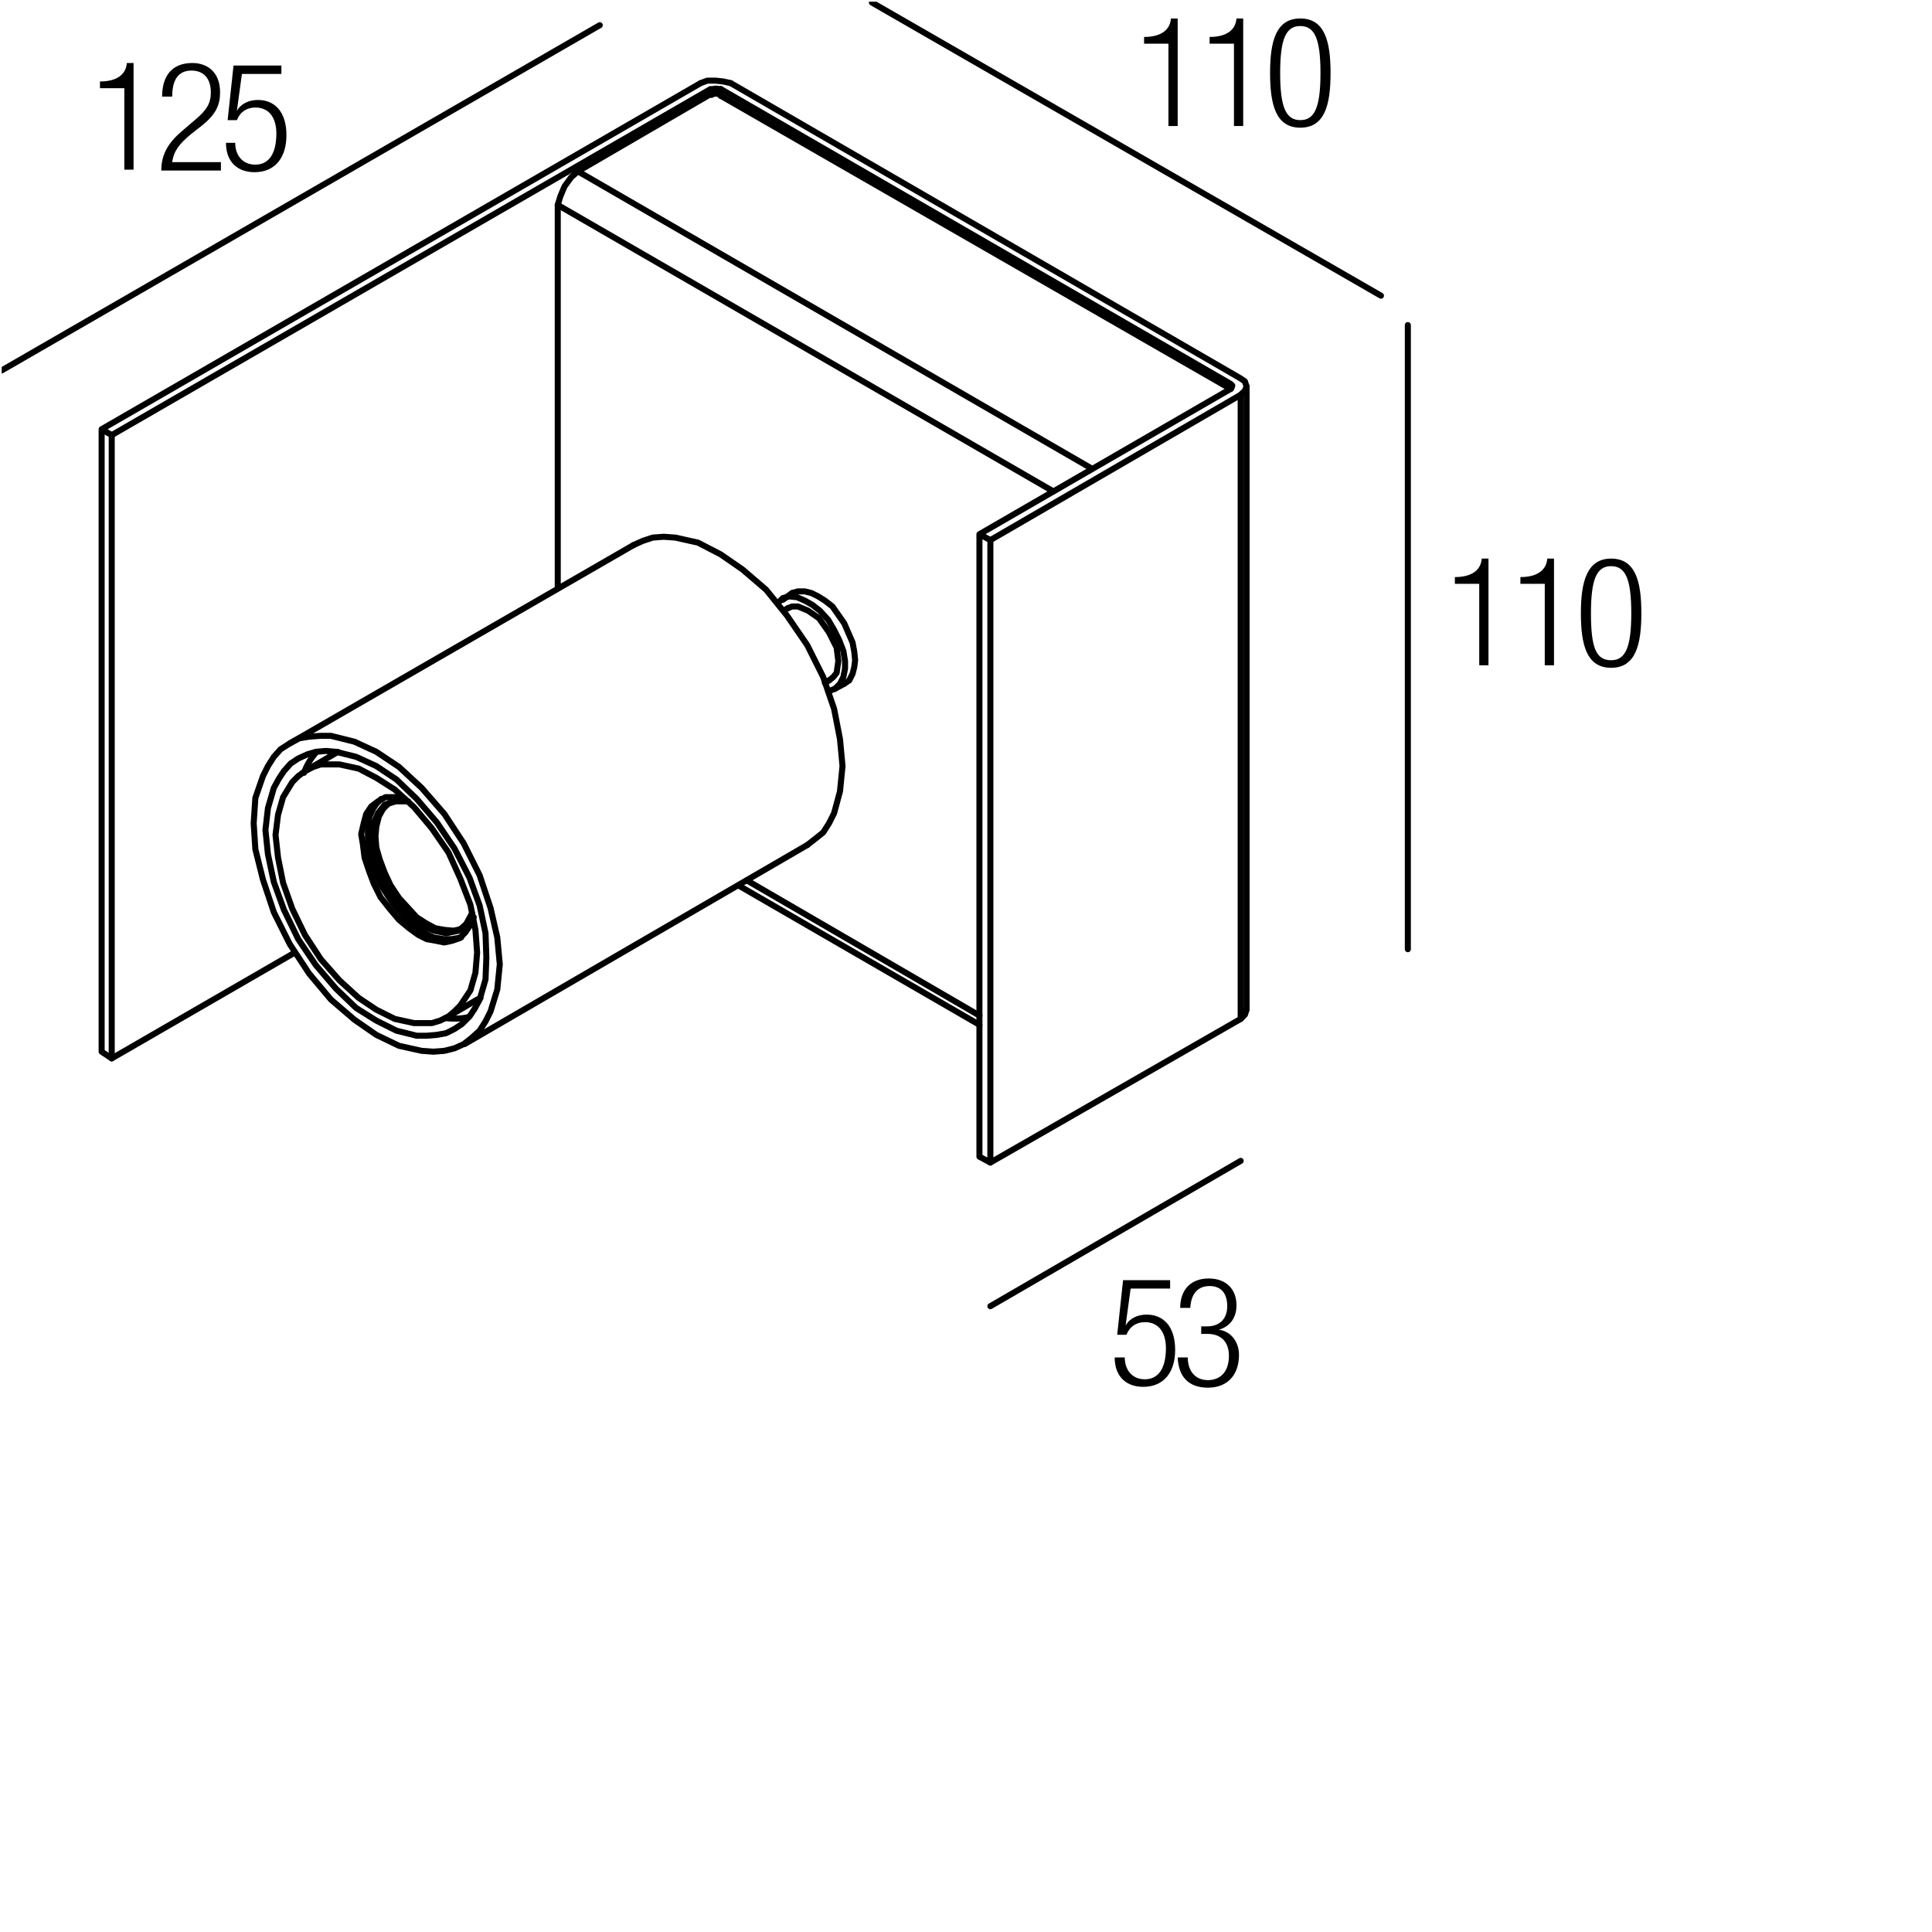<?xml version="1.0" encoding="utf-8"?>
<!-- Generator: Adobe Illustrator 18.0.0, SVG Export Plug-In . SVG Version: 6.00 Build 0)  -->
<!DOCTYPE svg PUBLIC "-//W3C//DTD SVG 1.1//EN" "http://www.w3.org/Graphics/SVG/1.1/DTD/svg11.dtd">
<svg version="1.1" id="Livello_1" xmlns="http://www.w3.org/2000/svg" xmlns:xlink="http://www.w3.org/1999/xlink" x="0px" y="0px"
	 viewBox="0 0 230 230" enable-background="new 0 0 230 230" xml:space="preserve">
<g>
	<rect x="172" y="66.4" fill="none" width="47.3" height="36.7"/>
	<path d="M176.1,69.5h-2.9v-0.8c2.1,0,3.1-0.9,3.2-2.2h0.8v12.7h-1.1V69.5z"/>
	<path d="M183.9,69.5h-2.9v-0.8c2.1,0,3.1-0.9,3.2-2.2h0.8v12.7h-1.1V69.5z"/>
	<path d="M191.8,66.5c2.9,0,3.6,2.7,3.6,6.5c0,3.8-0.7,6.5-3.6,6.5s-3.6-2.7-3.6-6.5C188.2,69.3,188.9,66.5,191.8,66.5z M191.8,78.6
		c1.7,0,2.4-1.5,2.4-5.6c0-4.1-0.7-5.6-2.4-5.6s-2.4,1.5-2.4,5.6C189.4,77.1,190,78.6,191.8,78.6z"/>
</g>
<g>
	<rect x="132" y="152.1" fill="none" width="47.3" height="36.7"/>
	<path d="M139.3,152.4v1h-4.7l-0.6,4.4l0,0c0.5-0.9,1.5-1.3,2.5-1.3c2,0,3.4,1.4,3.4,4.2c0,2.6-1.3,4.4-3.8,4.4
		c-2,0-3.4-1.2-3.4-3.5h1.2c0,1.4,0.8,2.6,2.4,2.6s2.5-1.3,2.5-3.7c0-1.8-0.8-3.1-2.5-3.1c-1,0-1.8,0.5-2.2,1.5H133l0.7-6.5H139.3z"
		/>
	<path d="M143.1,157.9h0.6c1.5,0,2.4-0.9,2.4-2.4c0-1.5-0.7-2.4-2.1-2.4c-1.3,0-2.2,0.8-2.3,2.6h-1.2c0-2.1,1.2-3.5,3.4-3.5
		c2,0,3.3,1.2,3.3,3.2c0,1.4-0.7,2.5-2.1,2.9v0c1.5,0.2,2.4,1.5,2.4,3c0,2.3-1.3,3.9-3.7,3.9c-2.2,0-3.5-1.2-3.6-3.6h1.2
		c0,1.5,0.8,2.7,2.4,2.7c1.3,0,2.5-0.8,2.5-2.9c0-1.7-1-2.6-2.5-2.6h-0.8V157.9z"/>
</g>
<g>
	<rect x="10.7" y="7.4" fill="none" width="47.3" height="36.7"/>
	<path d="M14.8,10.5h-2.9V9.7c2.1,0,3.1-0.9,3.2-2.2h0.8v12.7h-1.1V10.5z"/>
	<path d="M19.3,11.5c0-2.5,1.2-4,3.6-4c1.7,0,3.3,1,3.3,3.5c0,1.5-0.5,2.6-2.1,3.9l-1.4,1.1c-1.3,1.1-2,1.9-2.2,3.3h5.8v1h-7.1
		c0-2.1,1-3.5,2.7-4.9l1.4-1.2c1.3-1.1,1.8-1.9,1.8-3.2c0-1.7-0.9-2.6-2.3-2.6c-1.5,0-2.3,1-2.3,3.1H19.3z"/>
	<path d="M33.5,7.8v1h-4.7l-0.6,4.4l0,0c0.5-0.9,1.5-1.3,2.5-1.3c2,0,3.4,1.4,3.4,4.2c0,2.6-1.3,4.4-3.8,4.4c-2,0-3.4-1.2-3.4-3.5
		H28c0,1.4,0.8,2.6,2.4,2.6s2.5-1.3,2.5-3.7c0-1.8-0.8-3.1-2.5-3.1c-1,0-1.8,0.5-2.2,1.5h-1.1l0.7-6.5H33.5z"/>
</g>
<g>
	<rect x="135" y="2.1" fill="none" width="47.3" height="36.7"/>
	<path d="M139.1,5.2h-2.9V4.4c2.1,0,3.1-0.9,3.2-2.2h0.8V15h-1.1V5.2z"/>
	<path d="M146.9,5.2H144V4.4c2.1,0,3.1-0.9,3.2-2.2h0.8V15h-1.1V5.2z"/>
	<path d="M154.8,2.2c2.9,0,3.6,2.7,3.6,6.5c0,3.8-0.7,6.5-3.6,6.5s-3.6-2.7-3.6-6.5C151.2,4.9,151.9,2.2,154.8,2.2z M154.8,14.3
		c1.7,0,2.4-1.5,2.4-5.6c0-4.1-0.7-5.6-2.4-5.6s-2.4,1.5-2.4,5.6C152.4,12.8,153.1,14.3,154.8,14.3z"/>
</g>
<g>
	<defs>
		<polyline id="SVGID_1_" points="0.2,230 230,230 230,0.2 0.2,0.2 0.2,230 		"/>
	</defs>
	<clipPath id="SVGID_2_">
		<use xlink:href="#SVGID_1_"  overflow="visible"/>
	</clipPath>
	
		<polyline clip-path="url(#SVGID_2_)" fill="none" stroke="#000000" stroke-width="0.72" stroke-linecap="round" stroke-linejoin="round" stroke-miterlimit="10" points="
		92.6,71.8 93.2,71.2 94,71 94.9,71.1 95.8,71.5 96.7,72 97.6,72.7 98.6,73.8 99.3,75 99.9,76.2 100.4,77.5 100.6,78.7 100.6,79.6 
		100.4,80.6 100,81.4 99.4,82 98.6,82.3 	"/>
	
		<polyline clip-path="url(#SVGID_2_)" fill="none" stroke="#000000" stroke-width="0.72" stroke-linecap="round" stroke-linejoin="round" stroke-miterlimit="10" points="
		94.3,70.6 95,70.4 95.8,70.4 96.6,70.6 97.4,71 98.2,71.5 99.1,72.2 100.5,74.2 101.5,76.5 101.7,77.6 101.8,78.6 101.7,79.4 
		101.5,80.2 101.1,81 100.5,81.4 	"/>
	
		<polyline clip-path="url(#SVGID_2_)" fill="none" stroke="#000000" stroke-width="0.72" stroke-linecap="round" stroke-linejoin="round" stroke-miterlimit="10" points="
		98.7,81 99.2,80.6 99.6,80.1 99.8,78.7 99.6,77.1 98.7,75.3 97.5,73.6 96.2,72.7 95,72.2 94.3,72.2 93.8,72.4 	"/>
	
		<line clip-path="url(#SVGID_2_)" fill="none" stroke="#000000" stroke-width="0.72" stroke-linecap="round" stroke-linejoin="round" stroke-miterlimit="10" x1="68.8" y1="20.4" x2="130" y2="55.8"/>
	
		<line clip-path="url(#SVGID_2_)" fill="none" stroke="#000000" stroke-width="0.72" stroke-linecap="round" stroke-linejoin="round" stroke-miterlimit="10" x1="85.8" y1="11.4" x2="146.5" y2="46.3"/>
	
		<path clip-path="url(#SVGID_2_)" fill="none" stroke="#000000" stroke-width="0.72" stroke-linecap="round" stroke-linejoin="round" stroke-miterlimit="10" d="
		M85.8,11.3c-0.4-0.2-0.8-0.2-1.1,0"/>
	
		<line clip-path="url(#SVGID_2_)" fill="none" stroke="#000000" stroke-width="0.72" stroke-linecap="round" stroke-linejoin="round" stroke-miterlimit="10" x1="84.6" y1="11.2" x2="68.8" y2="20.4"/>
	
		<polyline clip-path="url(#SVGID_2_)" fill="none" stroke="#000000" stroke-width="0.72" stroke-linecap="round" stroke-linejoin="round" stroke-miterlimit="10" points="
		66.4,70 66.4,24.4 125.4,58.5 	"/>
	
		<line clip-path="url(#SVGID_2_)" fill="none" stroke="#000000" stroke-width="0.72" stroke-linecap="round" stroke-linejoin="round" stroke-miterlimit="10" x1="88.9" y1="104.8" x2="116.6" y2="120.9"/>
	
		<polyline clip-path="url(#SVGID_2_)" fill="none" stroke="#000000" stroke-width="0.72" stroke-linecap="round" stroke-linejoin="round" stroke-miterlimit="10" points="
		87,9.9 86.1,9.7 85.2,9.6 84.2,9.6 83.4,9.9 	"/>
	
		<polyline clip-path="url(#SVGID_2_)" fill="none" stroke="#000000" stroke-width="0.72" stroke-linecap="round" stroke-linejoin="round" stroke-miterlimit="10" points="
		12.1,51.1 13.3,51.8 13.3,126 12.1,125.2 12.1,51.1 83.4,9.9 	"/>
	
		<polyline clip-path="url(#SVGID_2_)" fill="none" stroke="#000000" stroke-width="0.72" stroke-linecap="round" stroke-linejoin="round" stroke-miterlimit="10" points="
		66.4,24.4 66.7,23.4 67.2,22.2 68,21.1 68.8,20.4 	"/>
	
		<polyline clip-path="url(#SVGID_2_)" fill="none" stroke="#000000" stroke-width="0.72" stroke-linecap="round" stroke-linejoin="round" stroke-miterlimit="10" points="
		84.6,11.2 84.6,10.6 13.3,51.8 	"/>
	
		<line clip-path="url(#SVGID_2_)" fill="none" stroke="#000000" stroke-width="0.72" stroke-linecap="round" stroke-linejoin="round" stroke-miterlimit="10" x1="13.3" y1="126" x2="35.1" y2="113.4"/>
	
		<polyline clip-path="url(#SVGID_2_)" fill="none" stroke="#000000" stroke-width="0.72" stroke-linecap="round" stroke-linejoin="round" stroke-miterlimit="10" points="
		116.6,63.6 117.9,64.3 117.9,138.4 116.6,137.7 116.6,63.6 146.5,46.3 	"/>
	
		<polyline clip-path="url(#SVGID_2_)" fill="none" stroke="#000000" stroke-width="0.72" stroke-linecap="round" stroke-linejoin="round" stroke-miterlimit="10" points="
		117.9,138.4 147.7,121.3 147.7,47 117.9,64.3 	"/>
	
		<polyline clip-path="url(#SVGID_2_)" fill="none" stroke="#000000" stroke-width="0.72" stroke-linecap="round" stroke-linejoin="round" stroke-miterlimit="10" points="
		147.7,121.3 148.2,120.8 148.4,120.2 	"/>
	
		<polyline clip-path="url(#SVGID_2_)" fill="none" stroke="#000000" stroke-width="0.72" stroke-linecap="round" stroke-linejoin="round" stroke-miterlimit="10" points="
		147.7,47 148.2,46.5 148.4,46 148.2,45.4 147.6,45 87,9.9 	"/>
	
		<line clip-path="url(#SVGID_2_)" fill="none" stroke="#000000" stroke-width="0.72" stroke-linecap="round" stroke-linejoin="round" stroke-miterlimit="10" x1="85.8" y1="11.4" x2="85.8" y2="10.6"/>
	
		<path clip-path="url(#SVGID_2_)" fill="none" stroke="#000000" stroke-width="0.72" stroke-linecap="round" stroke-linejoin="round" stroke-miterlimit="10" d="
		M85.8,10.7c-0.4-0.2-0.8-0.2-1.1,0"/>
	
		<polyline clip-path="url(#SVGID_2_)" fill="none" stroke="#000000" stroke-width="0.72" stroke-linecap="round" stroke-linejoin="round" stroke-miterlimit="10" points="
		146.5,45.7 146.6,45.8 146.7,45.9 146.6,46.2 146.5,46.3 146.5,45.7 85.8,10.6 	"/>
	
		<polyline clip-path="url(#SVGID_2_)" fill="none" stroke="#000000" stroke-width="0.72" stroke-linecap="round" stroke-linejoin="round" stroke-miterlimit="10" points="
		44.8,123.2 42.2,121.4 39.4,119 36.8,115.9 34.5,112.4 32.6,108.6 31.3,104.7 30.4,101.1 30.2,98 30.4,95 31.3,92.4 31.9,91.2 
		32.6,90.1 33.4,89.2 34.5,88.5 35.6,87.9 36.8,87.7 38.1,87.6 39.4,87.6 42.2,88.3 44.8,89.5 47.5,91.3 50.2,93.8 52.9,96.9 
		55.2,100.4 57.1,104.2 58.4,108.1 59.2,111.6 59.5,114.8 59.2,117.8 58.4,120.4 57.8,121.6 57.1,122.7 56.1,123.6 55.2,124.3 
		54.1,124.8 52.9,125.1 51.6,125.2 50.2,125.1 47.5,124.5 44.8,123.2 	"/>
	
		<polyline clip-path="url(#SVGID_2_)" fill="none" stroke="#000000" stroke-width="0.72" stroke-linecap="round" stroke-linejoin="round" stroke-miterlimit="10" points="
		75.4,64.9 76.5,64.4 77.7,64 79,63.9 80.4,64 83.1,64.6 85.8,66 88.4,67.8 91.2,70.2 93.7,73.3 96.1,76.8 98,80.6 99.3,84.4 
		100,88 100.3,91.2 100,94.2 99.3,96.8 98.7,98 98,99.1 97,99.9 96.1,100.6 	"/>
	
		<polyline clip-path="url(#SVGID_2_)" fill="none" stroke="#000000" stroke-width="0.72" stroke-linecap="round" stroke-linejoin="round" stroke-miterlimit="10" points="
		44.8,121.5 47.2,122.7 49.6,123.3 50.8,123.3 52,123.2 53.1,123 54.1,122.5 55,121.9 55.9,121 56.5,120.1 57.1,119 57.8,116.6 
		57.9,114 57.8,111.1 57.1,107.8 55.9,104.5 54.1,101 52,97.9 49.6,95.1 47.2,92.8 44.8,91.2 42.4,90.1 40,89.5 38.8,89.4 
		37.6,89.5 36.6,89.8 35.5,90.3 34.6,90.9 33.8,91.8 33.2,92.7 32.6,93.8 31.9,96.2 31.6,98.8 31.9,101.7 32.6,105 33.8,108.3 
		35.5,111.8 37.6,114.9 40,117.7 42.4,120 44.8,121.5 	"/>
	
		<polyline clip-path="url(#SVGID_2_)" fill="none" stroke="#000000" stroke-width="0.72" stroke-linecap="round" stroke-linejoin="round" stroke-miterlimit="10" points="
		56.4,109.2 56,110.1 55.4,111 54.7,111.7 53.8,112 52.9,112.2 51.9,112 50.8,111.8 49.8,111.3 48.7,110.5 47.5,109.5 46.4,108.2 
		45.3,106.8 44.5,105.2 43.9,103.6 43.4,102.1 43.2,100.5 43,99.3 43.3,98 43.6,96.9 44.2,96 45,95.4 45.9,94.9 47,94.9 48.2,95.1 	
		"/>
	
		<polyline clip-path="url(#SVGID_2_)" fill="none" stroke="#000000" stroke-width="0.72" stroke-linecap="round" stroke-linejoin="round" stroke-miterlimit="10" points="
		44.8,120.2 42.7,118.8 40.4,116.7 38.2,114.2 36.3,111.3 34.8,108.2 33.7,105.1 33.1,102.1 32.8,99.4 33.1,97 33.7,94.9 34.8,93.1 
		35.5,92.4 36.3,91.8 37.3,91.3 38.2,91 40.4,91 42.7,91.5 44.8,92.6 47,94 49.3,96.1 51.4,98.6 53.4,101.5 54.8,104.6 56,107.7 
		56.6,110.7 56.8,113.4 56.6,115.8 56,117.9 54.8,119.7 54.1,120.4 53.4,121 52.4,121.5 51.4,121.8 49.3,121.8 47,121.3 44.8,120.2 
			"/>
	
		<path clip-path="url(#SVGID_2_)" fill="none" stroke="#000000" stroke-width="0.72" stroke-linecap="round" stroke-linejoin="round" stroke-miterlimit="10" d="
		M40.2,89.5c-0.1,0.1-0.2,0.1-0.4,0.2"/>
	
		<path clip-path="url(#SVGID_2_)" fill="none" stroke="#000000" stroke-width="0.72" stroke-linecap="round" stroke-linejoin="round" stroke-miterlimit="10" d="
		M56.9,119c0.1-0.1,0.2-0.1,0.3-0.2"/>
	
		<path clip-path="url(#SVGID_2_)" fill="none" stroke="#000000" stroke-width="0.72" stroke-linecap="round" stroke-linejoin="round" stroke-miterlimit="10" d="
		M37.6,89.6c-0.6,0.7-1.1,1.5-1.4,2.4"/>
	
		<path clip-path="url(#SVGID_2_)" fill="none" stroke="#000000" stroke-width="0.72" stroke-linecap="round" stroke-linejoin="round" stroke-miterlimit="10" d="
		M53,121.2c0.9,0.1,1.8,0.1,2.7-0.1"/>
	
		<polyline clip-path="url(#SVGID_2_)" fill="none" stroke="#000000" stroke-width="0.72" stroke-linecap="round" stroke-linejoin="round" stroke-miterlimit="10" points="
		54.9,111.6 53.8,111.8 52.8,111.8 51.6,111.6 50.4,111 48.4,109.5 46.8,107.6 45.3,105.3 44.2,102.8 43.8,100.4 43.8,98.1 44,97.2 
		44.4,96.3 44.8,95.7 45.4,95.1 	"/>
	
		<polyline clip-path="url(#SVGID_2_)" fill="none" stroke="#000000" stroke-width="0.72" stroke-linecap="round" stroke-linejoin="round" stroke-miterlimit="10" points="
		48.6,95.4 47.1,95.4 45.8,95.8 45,96.8 44.4,98.2 44.2,99.8 44.5,101.6 45.1,103.6 46,105.7 47.4,107.6 48.8,109.2 50.2,110.2 
		51.7,110.8 53.1,111.1 54.6,110.8 55.5,110 56.2,108.7 	"/>
	
		<polyline clip-path="url(#SVGID_2_)" fill="none" stroke="#000000" stroke-width="0.72" stroke-linecap="round" stroke-linejoin="round" stroke-miterlimit="10" points="
		46.3,95.6 45.6,96.3 45.1,97.2 44.8,98.4 44.7,99.6 44.8,100.9 45.2,102.3 45.8,103.9 46.5,105.4 47.5,106.9 48.6,108.1 
		49.6,109.2 50.7,109.9 51.8,110.5 52.9,110.7 54,110.8 54.9,110.6 	"/>
	
		<line clip-path="url(#SVGID_2_)" fill="none" stroke="#000000" stroke-width="0.72" stroke-linecap="round" stroke-linejoin="round" stroke-miterlimit="10" x1="93.2" y1="71.4" x2="94.3" y2="70.6"/>
	
		<line clip-path="url(#SVGID_2_)" fill="none" stroke="#000000" stroke-width="0.72" stroke-linecap="round" stroke-linejoin="round" stroke-miterlimit="10" x1="99.4" y1="82" x2="100.5" y2="81.4"/>
	
		<line clip-path="url(#SVGID_2_)" fill="none" stroke="#000000" stroke-width="0.72" stroke-linecap="round" stroke-linejoin="round" stroke-miterlimit="10" x1="93.3" y1="72.7" x2="93.8" y2="72.4"/>
	
		<line clip-path="url(#SVGID_2_)" fill="none" stroke="#000000" stroke-width="0.72" stroke-linecap="round" stroke-linejoin="round" stroke-miterlimit="10" x1="98.7" y1="81" x2="98.2" y2="81.3"/>
	
		<line clip-path="url(#SVGID_2_)" fill="none" stroke="#000000" stroke-width="0.72" stroke-linecap="round" stroke-linejoin="round" stroke-miterlimit="10" x1="116.6" y1="122" x2="87.9" y2="105.4"/>
	
		<line clip-path="url(#SVGID_2_)" fill="none" stroke="#000000" stroke-width="0.72" stroke-linecap="round" stroke-linejoin="round" stroke-miterlimit="10" x1="148.4" y1="46" x2="148.4" y2="120.2"/>
	
		<line clip-path="url(#SVGID_2_)" fill="none" stroke="#000000" stroke-width="0.72" stroke-linecap="round" stroke-linejoin="round" stroke-miterlimit="10" x1="34.5" y1="88.5" x2="75.4" y2="64.9"/>
	
		<line clip-path="url(#SVGID_2_)" fill="none" stroke="#000000" stroke-width="0.72" stroke-linecap="round" stroke-linejoin="round" stroke-miterlimit="10" x1="55.3" y1="124.3" x2="96.1" y2="100.6"/>
	
		<line clip-path="url(#SVGID_2_)" fill="none" stroke="#000000" stroke-width="0.72" stroke-linecap="round" stroke-linejoin="round" stroke-miterlimit="10" x1="36.3" y1="91.8" x2="39.9" y2="89.7"/>
	
		<line clip-path="url(#SVGID_2_)" fill="none" stroke="#000000" stroke-width="0.72" stroke-linecap="round" stroke-linejoin="round" stroke-miterlimit="10" x1="53.4" y1="121" x2="56.8" y2="119"/>
	
		<line clip-path="url(#SVGID_2_)" fill="none" stroke="#000000" stroke-width="0.72" stroke-linecap="round" stroke-linejoin="round" stroke-miterlimit="10" x1="164.4" y1="35.2" x2="103.8" y2="0.3"/>
	
		<line clip-path="url(#SVGID_2_)" fill="none" stroke="#000000" stroke-width="0.72" stroke-linecap="round" stroke-linejoin="round" stroke-miterlimit="10" x1="71.4" y1="3" x2="0.2" y2="44.1"/>
	
		<line clip-path="url(#SVGID_2_)" fill="none" stroke="#000000" stroke-width="0.72" stroke-linecap="round" stroke-linejoin="round" stroke-miterlimit="10" x1="167.6" y1="38.7" x2="167.6" y2="113"/>
	
		<line clip-path="url(#SVGID_2_)" fill="none" stroke="#000000" stroke-width="0.72" stroke-linecap="round" stroke-linejoin="round" stroke-miterlimit="10" x1="117.9" y1="155.5" x2="147.7" y2="138.2"/>
</g>
<g>
</g>
<g>
</g>
<g>
</g>
<g>
</g>
<g>
</g>
<g>
</g>
</svg>
